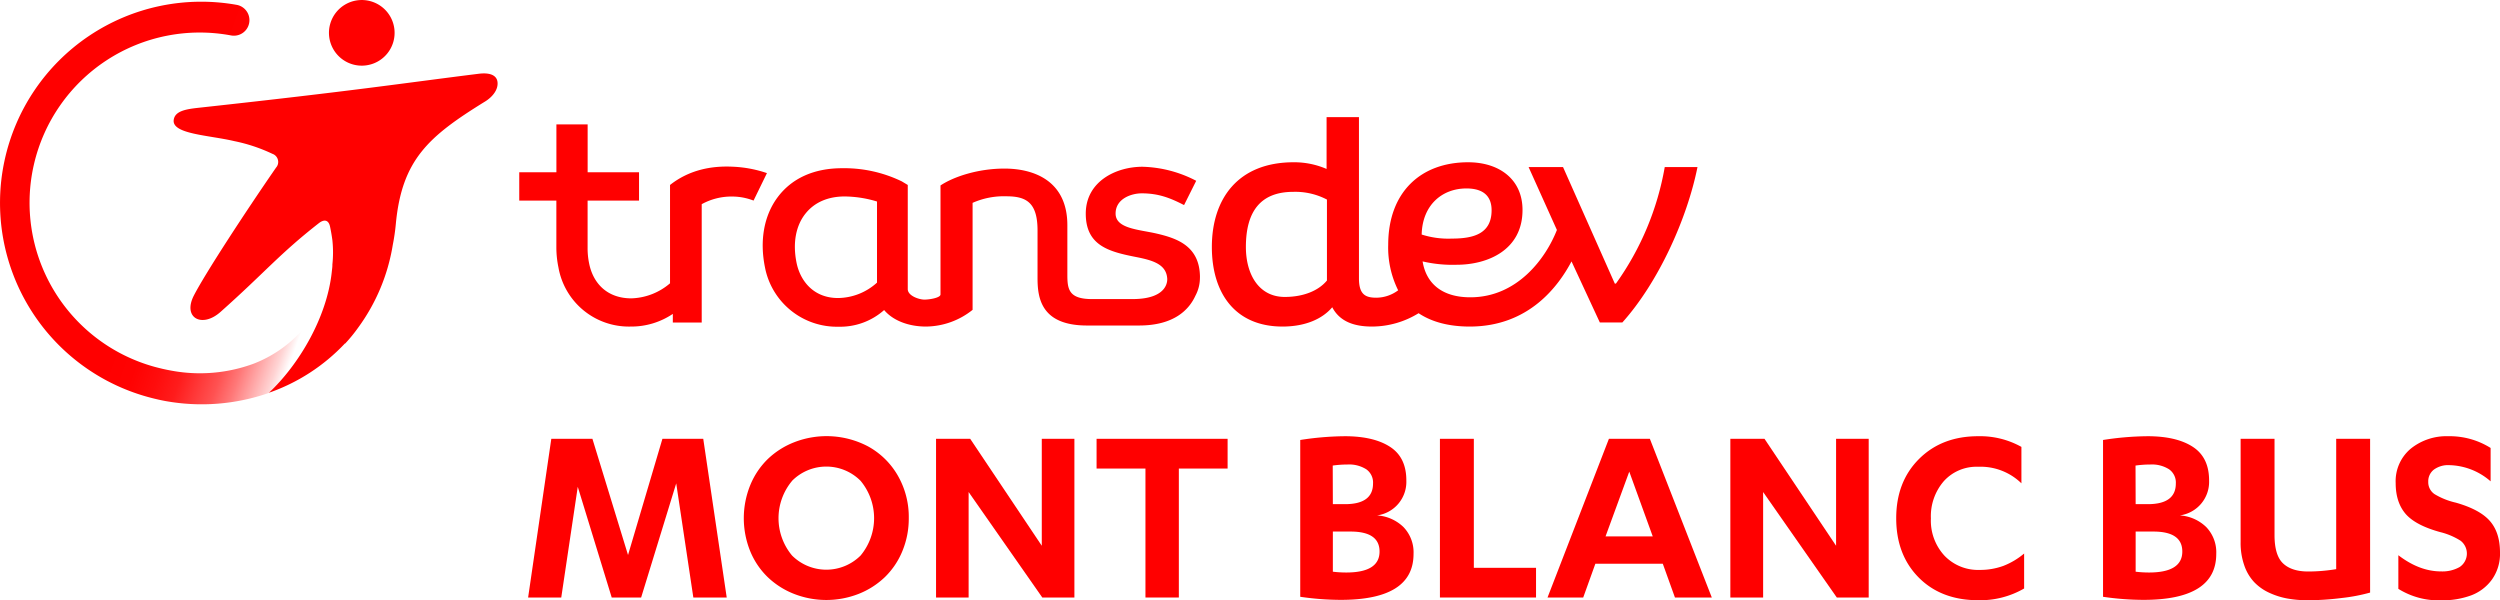 <svg id="Calque_1" data-name="Calque 1" xmlns="http://www.w3.org/2000/svg" xmlns:xlink="http://www.w3.org/1999/xlink" viewBox="0 0 617.81 148.3"><defs><style>.cls-1{fill:red;}.cls-2{fill:url(#Dégradé_sans_nom);}</style><linearGradient id="Dégradé_sans_nom" x1="74.04" y1="43.89" x2="119.15" y2="27.91" gradientTransform="matrix(1, 0, 0, -1, -32.43, 91.45)" gradientUnits="userSpaceOnUse"><stop offset="0" stop-color="red"/><stop offset="0.15" stop-color="red" stop-opacity="0.99"/><stop offset="0.27" stop-color="red" stop-opacity="0.95"/><stop offset="0.38" stop-color="red" stop-opacity="0.89"/><stop offset="0.47" stop-color="red" stop-opacity="0.79"/><stop offset="0.57" stop-color="red" stop-opacity="0.68"/><stop offset="0.66" stop-color="red" stop-opacity="0.53"/><stop offset="0.74" stop-color="red" stop-opacity="0.36"/><stop offset="0.83" stop-color="red" stop-opacity="0.17"/><stop offset="0.89" stop-color="red" stop-opacity="0"/></linearGradient></defs><path class="cls-1" d="M411.48,41.27a70.18,70.18,0,0,1-12.07,28.81h-.27l-12.8-28.81h-8.51l7,15.55c-2.74,7-9.78,16.64-21.4,16.64-6.85,0-10.88-3.29-11.79-8.87a32.6,32.6,0,0,0,8.41.83c7.59,0,16.28-3.57,16.28-13.54,0-7.59-5.76-11.79-13.45-11.79-11.7,0-19.74,7.4-19.74,20.39a23.68,23.68,0,0,0,2.46,11.25,9.12,9.12,0,0,1-5.39,1.83c-2.65,0-4.3-.74-4.3-4.76V28.93h-8V41.74a20.16,20.16,0,0,0-8.14-1.65c-13.72,0-20.21,9-20.21,20.94,0,11.52,5.85,19.66,17.46,19.66,5.69,0,9.88-1.92,12.29-4.77,1.83,3.49,5.32,4.77,9.84,4.77a22,22,0,0,0,11.5-3.3c3.29,2.2,7.57,3.3,12.64,3.3,14.72,0,22-10.15,25.15-16.1l7,15.09H401c8.88-9.88,16-25.6,18.57-38.41Zm-93.91,32.1c-6.4,0-9.6-5.58-9.6-12.34,0-8.6,3.47-13.63,11.71-13.63A16.83,16.83,0,0,1,328,49.31v20C325.93,71.83,322.19,73.37,317.57,73.37Zm44.9-26.81c4.2,0,6.22,1.92,6.22,5.39,0,5.76-4.39,7-9.79,7a21.6,21.6,0,0,1-7.49-1C351.57,50.69,356.44,46.56,362.47,46.56Z" transform="translate(-0.08 0.01)"/><path class="cls-1" d="M181.22,41.19c-5.25-.27-10.79.75-15.56,4.51V70a15.34,15.34,0,0,1-9.57,3.72c-5.74,0-9.38-3.47-10.42-8.62a18.48,18.48,0,0,1-.38-3.85h0V49.56H158v-7h-12.7V30.74h-7.72V42.56H128.4v7h9.17V61.1h0a24.25,24.25,0,0,0,.51,4.95,17.68,17.68,0,0,0,17.85,14.64h0a18.33,18.33,0,0,0,10.42-3.13v2.13h7.14V50.45A15.2,15.2,0,0,1,181,48.56a14.58,14.58,0,0,1,5.3,1l3.31-6.79A29.92,29.92,0,0,0,181.22,41.19Z" transform="translate(-0.08 0.01)"/><path class="cls-1" d="M296.62,68.56c0-7.77-5.66-9.68-10.76-10.86-4.32-1-10.09-1.19-10.09-4.93s4-5,6.44-5c4.18,0,7.06,1.14,10.48,2.9l3-6A30.2,30.2,0,0,0,282.4,41.2c-6.47,0-14,3.59-14,11.59s5.89,9.43,12.55,10.74c4,.79,7.28,1.76,7.57,5.18h0s.79,5.19-8.59,5.19h-10c-5.85,0-6.08-2.56-6.08-6.11V55.65c0-11.08-8.39-14-15.54-14-6.55,0-12.55,2-15.81,4.17V72.76c0,.8-2.6,1.26-3.94,1.27s-4.15-.93-4.15-2.59V45.7l-1.48-.89a32.68,32.68,0,0,0-14.74-3.25c-7,0-12.5,2.51-16,7.26-3.31,4.5-4.4,10.6-3.08,17.17a18.1,18.1,0,0,0,18.17,14.74h.06a16.34,16.34,0,0,0,11.23-4.12c2.17,2.58,6,4.08,10.36,4.08a18.66,18.66,0,0,0,11.5-4.13V50.12a19,19,0,0,1,8.35-1.62c4.93,0,7.7,1.54,7.7,8.45h0V68.69c0,4.77.76,11.74,12.22,11.74h12.87c8.74,0,12.4-4,13.93-7.37a9.35,9.35,0,0,0,1.11-4.42v-.08ZM216.8,69.84a14.56,14.56,0,0,1-9.61,3.8c-6.27,0-9.41-4.49-10.26-8.7-1-4.9-.18-9.26,2.29-12.27,2.2-2.7,5.52-4.13,9.59-4.13h0a28.19,28.19,0,0,1,8,1.25c0,2.64,0,18,0,20.06Z" transform="translate(-0.08 0.01)"/><path class="cls-1" d="M93.36,15.23a8.11,8.11,0,1,0-11-3.25,8.11,8.11,0,0,0,11,3.25Z" transform="translate(-0.08 0.01)"/><path class="cls-1" d="M123,20.09c-.24-1.33-1.57-2.25-4.63-1.87-19.22,2.4-30.07,4.13-69.18,8.4-3.2.35-5.88.8-6.18,3-.49,3.52,8.64,3.75,15,5.25A41,41,0,0,1,67.39,38a2.13,2.13,0,0,1,1.33,2.69,2.1,2.1,0,0,1-.42.72C60.87,52.16,50.86,67.45,48,73S50,81.17,54.6,77.05c11-9.78,14.4-14.18,24.25-21.89,1.35-1.06,2.42-.83,2.78.78.19.89.4,2,.59,3.41a28.65,28.65,0,0,1,0,6v.2c0,.47-.09,1.07-.17,1.81-1.23,11.14-8.11,22.77-15.53,29.7A47.1,47.1,0,0,0,85.31,84.88h.08A37.8,37.8,0,0,0,88.56,81a47.4,47.4,0,0,0,8.58-20.46,51.28,51.28,0,0,0,.76-5.22c1.5-15.9,8.14-21.62,21.82-30.1C121.82,24,123.34,22.05,123,20.09Z" transform="translate(-0.08 0.01)"/><path class="cls-2" d="M76.71,79.23a31.58,31.58,0,0,1-13.85,10.6,38.37,38.37,0,0,1-20.55,1.73c-1.35-.24-2.66-.55-4-.91A42.06,42.06,0,0,1,57.19,8.75h0a3.84,3.84,0,0,0,1.38-7.56h0A49.73,49.73,0,0,0,37.72,98.38c1.07.27,2.15.52,3.26.72a50.36,50.36,0,0,0,25.53-2C73.93,90.17,80.81,78.54,82,67.4c.08-.74.14-1.34.17-1.81A28,28,0,0,1,76.71,79.23Z" transform="translate(-0.08 0.01)"/><path class="cls-1" d="M130.59,147.65l5.73-39.22h10.16l8.8,28.72,8.5-28.72h10.09l5.8,39.22h-8.25l-4.23-28.21-8.67,28.21h-7.27l-8.39-27.36-4.08,27.36Z" transform="translate(-0.08 0.01)"/><path class="cls-1" d="M185.49,136.24a21.74,21.74,0,0,1,0-16.37,19.12,19.12,0,0,1,4.33-6.44,19.86,19.86,0,0,1,6.5-4.14,22,22,0,0,1,18.25,1,19,19,0,0,1,7.37,7.21,20.49,20.49,0,0,1,2.72,10.52,21,21,0,0,1-1.59,8.18,18.91,18.91,0,0,1-4.34,6.43,19.85,19.85,0,0,1-6.48,4.13,21.9,21.9,0,0,1-15.93,0,19.83,19.83,0,0,1-6.5-4.13A18.88,18.88,0,0,1,185.49,136.24Zm10.33-17.41a14.38,14.38,0,0,0,0,18.45,12,12,0,0,0,16.93,0,14.44,14.44,0,0,0,0-18.47,11.94,11.94,0,0,0-16.93,0Z" transform="translate(-0.08 0.01)"/><path class="cls-1" d="M231.4,147.65V108.43h8.44l17.69,26.43V108.43h8.06v39.22h-7.93l-18.21-26.07v26.07Z" transform="translate(-0.08 0.01)"/><path class="cls-1" d="M271.07,115.78v-7.35h32.38v7.35H291.4v31.87h-8.25V115.78Z" transform="translate(-0.08 0.01)"/><path class="cls-1" d="M321.4,147.47V108.72a74.35,74.35,0,0,1,11-.93q7.18,0,11.22,2.64t4,8.37a8.36,8.36,0,0,1-7.25,8.56,10.31,10.31,0,0,1,6.54,2.88,9,9,0,0,1,2.49,6.64q0,11.35-18,11.35A69.8,69.8,0,0,1,321.4,147.47Zm8.06-22.89h3q6.93,0,6.93-5.11a4,4,0,0,0-1.66-3.5,7.93,7.93,0,0,0-4.66-1.19,27,27,0,0,0-3.64.26Zm0,16.69a26.8,26.8,0,0,0,3.29.2q8.25,0,8.25-5.18,0-4.95-7.19-4.94h-4.35Z" transform="translate(-0.08 0.01)"/><path class="cls-1" d="M355.92,147.65V108.43h8.38v31.88h15.37v7.34Z" transform="translate(-0.08 0.01)"/><path class="cls-1" d="M382.51,147.65l15.17-39.22H407.8l15.31,39.22H414l-3-8.34H394.33l-3,8.34Zm14.34-15.11h11.66l-5.8-16Z" transform="translate(-0.08 0.01)"/><path class="cls-1" d="M427.69,147.65V108.43h8.44l17.69,26.43V108.43h8.06v39.22H454l-18.21-26.07v26.07Z" transform="translate(-0.08 0.01)"/><path class="cls-1" d="M474.22,142.69q-5.54-5.61-5.54-14.63t5.64-14.65q5.64-5.62,14.6-5.62a20.94,20.94,0,0,1,10.7,2.64v9a14.47,14.47,0,0,0-10.7-4.09,10.87,10.87,0,0,0-8.46,3.54,13.23,13.23,0,0,0-3.21,9.22,12.77,12.77,0,0,0,3.37,9.23,11.48,11.48,0,0,0,8.65,3.5,16.78,16.78,0,0,0,5.9-1,18.19,18.19,0,0,0,5.12-3.05v8.64a21.7,21.7,0,0,1-11.37,2.9Q479.77,148.3,474.22,142.69Z" transform="translate(-0.08 0.01)"/><path class="cls-1" d="M519.79,147.47V108.72a74.24,74.24,0,0,1,11-.93q7.18,0,11.21,2.64t4,8.37a8.36,8.36,0,0,1-7.25,8.56,10.31,10.31,0,0,1,6.54,2.88,9,9,0,0,1,2.48,6.64q0,11.35-18,11.35A69.58,69.58,0,0,1,519.79,147.47Zm8.06-22.89h3q6.93,0,6.93-5.11a4,4,0,0,0-1.66-3.5,7.93,7.93,0,0,0-4.66-1.19,26.88,26.88,0,0,0-3.64.26Zm0,16.69a26.75,26.75,0,0,0,3.28.2q8.25,0,8.25-5.18,0-4.95-7.18-4.94h-4.35Z" transform="translate(-0.08 0.01)"/><path class="cls-1" d="M553.79,133.92V108.43h8.38v23.79c0,3.33.7,5.67,2.11,7s3.47,2,6.2,2a42.45,42.45,0,0,0,6.93-.58V108.43h8.38v38a44,44,0,0,1-7.1,1.35,69.59,69.59,0,0,1-8.21.55,28.64,28.64,0,0,1-5.17-.44,18.52,18.52,0,0,1-4.54-1.46,12.1,12.1,0,0,1-3.69-2.65,11.45,11.45,0,0,1-2.4-4.11A16.8,16.8,0,0,1,553.79,133.92Z" transform="translate(-0.08 0.01)"/><path class="cls-1" d="M592.11,119.39a10.46,10.46,0,0,1,3.71-8.51,14.06,14.06,0,0,1,9.32-3.09,19,19,0,0,1,10.43,2.9v8.25a16,16,0,0,0-10.17-4,6,6,0,0,0-3.86,1.11,3.64,3.64,0,0,0-1.38,3,3.54,3.54,0,0,0,1.57,3.06,17.78,17.78,0,0,0,5.26,2.1c3.93,1.12,6.74,2.63,8.4,4.53s2.5,4.5,2.5,7.81a10.93,10.93,0,0,1-2,6.67,11.18,11.18,0,0,1-5.18,3.92,20.82,20.82,0,0,1-7.35,1.21,18.93,18.93,0,0,1-10.59-2.84v-8.31c3.51,2.68,7,4,10.59,4a8.63,8.63,0,0,0,4.55-1.08,4,4,0,0,0,.23-6.51,16.91,16.91,0,0,0-5-2.12q-6-1.64-8.49-4.41C593,125.21,592.11,122.66,592.11,119.39Z" transform="translate(-0.08 0.01)"/></svg>